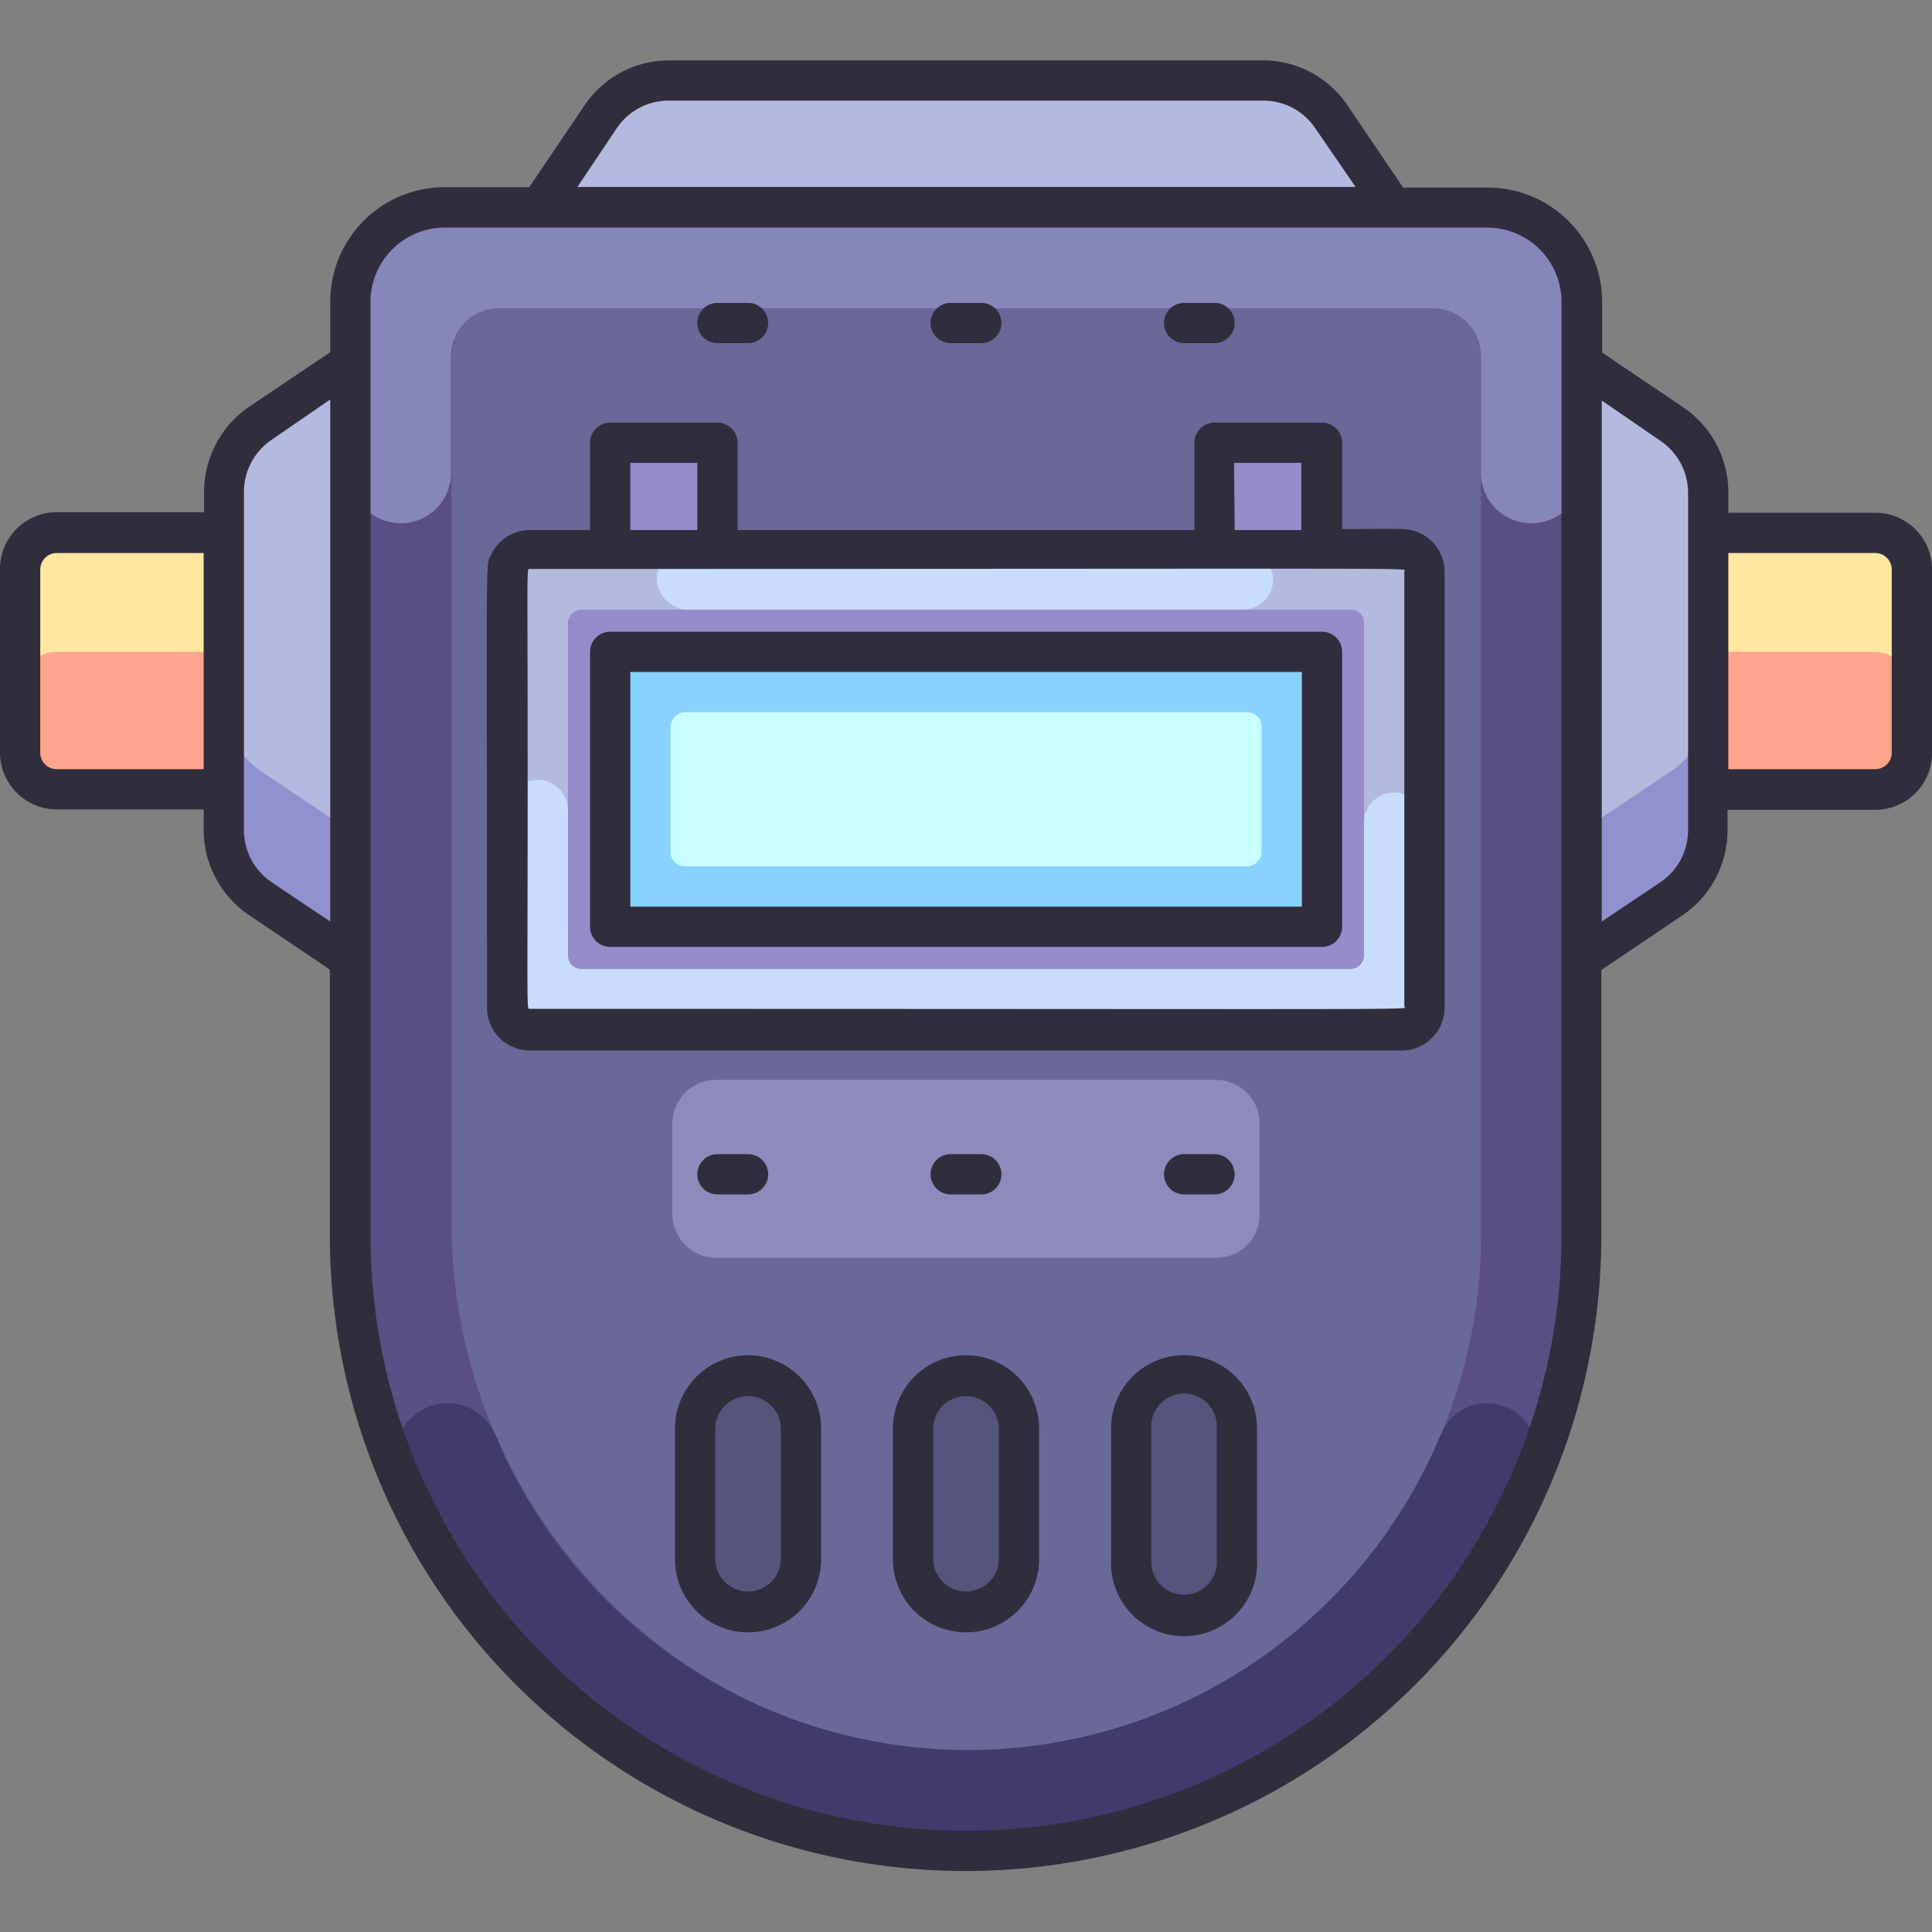 <svg xmlns="http://www.w3.org/2000/svg" viewBox="0 0 96 96"><rect x="0" y="0" width="96" height="96" fill="#808080" stroke="none"/><defs><style>.cls-1{fill:#ffe6a1;}.cls-2{fill:#ffa58d;}.cls-3{fill:#5a4f84;}.cls-4{fill:#696898;}.cls-5{fill:#8786bb;}.cls-6{fill:#413b6b;}.cls-7{fill:#8c8bbb;}.cls-8{fill:#b4b9de;}.cls-9{fill:#968cca;}.cls-10{fill:#c8dcff;}.cls-11{fill:#87d2ff;}.cls-12{fill:#c8ffff;}.cls-13{fill:#9191cf;}.cls-14{fill:#55547a;}.cls-15{fill:#302d3d;}</style></defs><title>Welding Mask</title><g id="Welding_Mask" data-name="Welding Mask"><rect class="cls-1" x="1" y="26.48" width="94" height="12.74" rx="1.82"/><rect class="cls-2" x="1" y="32.39" width="94" height="6.83" rx="1.82"/><path class="cls-3" d="M48,92A30.59,30.59,0,0,1,17.41,61.38V15a4.69,4.69,0,0,1,4.69-4.69H73.9A4.69,4.69,0,0,1,78.59,15V61.38A30.59,30.59,0,0,1,48,92Z"/><path class="cls-4" d="M48.44,87c-14.31.24-26-11.85-26-26.17V17.71a2.39,2.39,0,0,1,2.38-2.39H71.21a2.39,2.39,0,0,1,2.38,2.39V61.38A25.62,25.62,0,0,1,48.44,87Z"/><path class="cls-5" d="M22.41,23.5V17.71a2.4,2.4,0,0,1,2.39-2.39H71.21a2.39,2.39,0,0,1,2.38,2.38v5.8a2.5,2.5,0,0,0,5,0V15a4.69,4.69,0,0,0-4.69-4.69H22.1A4.69,4.69,0,0,0,17.41,15V23.5a2.5,2.5,0,0,0,5,0Z"/><path class="cls-6" d="M71.6,71.26a25.44,25.44,0,0,1-47,0,2.56,2.56,0,0,0-2.36-1.53,2.6,2.6,0,0,0-2.4,3.59,30.59,30.59,0,0,0,56.37-.13,2.51,2.51,0,0,0-2.32-3.46A2.46,2.46,0,0,0,71.6,71.26Z"/><path class="cls-7" d="M60.42,62.5a2.14,2.14,0,0,0,2.17-2.1V55.83a2.17,2.17,0,0,0-2.17-2.17H35.58a2.17,2.17,0,0,0-2.17,2.17c0,3.61,0,4.11,0,4.57a2.19,2.19,0,0,0,2.18,2.1Z"/><rect class="cls-8" x="25.22" y="27.29" width="45.57" height="23.86" rx="1.13"/><rect class="cls-9" x="39.07" y="19.43" width="17.86" height="39.57" rx="0.65" transform="translate(87.22 -8.78) rotate(90)"/><path class="cls-8" d="M69.66,27.29H26.34a1.12,1.12,0,0,0-1.12,1.12V50a1.13,1.13,0,0,0,1.12,1.13H69.66A1.13,1.13,0,0,0,70.78,50V28.41A1.12,1.12,0,0,0,69.66,27.29Zm-1.88,20.2a.66.66,0,0,1-.65.66H28.87a.66.66,0,0,1-.65-.66V30.94a.65.65,0,0,1,.65-.65H67.13a.65.65,0,0,1,.65.65Z"/><rect class="cls-10" x="32.63" y="27.29" width="30.63" height="3" rx="1.5"/><path class="cls-10" d="M67.78,40.87v6.62a.67.67,0,0,1-.66.66H28.87a.65.65,0,0,1-.65-.65V40.25a1.5,1.5,0,0,0-1.5-1.5h0a1.5,1.5,0,0,0-1.5,1.5V50a1.14,1.14,0,0,0,1.13,1.13H69.66A1.12,1.12,0,0,0,70.78,50V40.87a1.5,1.5,0,0,0-1.5-1.49h0A1.5,1.5,0,0,0,67.78,40.87Z"/><rect class="cls-11" x="41.17" y="21.53" width="13.66" height="35.37" transform="translate(87.22 -8.78) rotate(90)"/><rect class="cls-12" x="44.17" y="24.53" width="7.66" height="29.37" rx="0.71" transform="translate(87.22 -8.78) rotate(90)"/><rect class="cls-9" x="30.32" y="21.95" width="5.34" height="5.34"/><rect class="cls-9" x="60.35" y="21.95" width="5.34" height="5.34"/><path class="cls-8" d="M69.19,10.32H26.81l3-4.47A4.11,4.11,0,0,1,33.23,4H62.77a4.11,4.11,0,0,1,3.42,1.82Z"/><path class="cls-13" d="M17.41,18V47.67l-4.47-3a4.13,4.13,0,0,1-1.82-3.43V24.45A4.13,4.13,0,0,1,12.94,21Z"/><path class="cls-13" d="M84.88,24.45V41.24a4.13,4.13,0,0,1-1.82,3.43l-4.47,3V18l4.47,3A4.13,4.13,0,0,1,84.88,24.45Z"/><path class="cls-8" d="M17.41,18V41.3l-4.47-3a4.13,4.13,0,0,1-1.82-3.43V24.45A4.13,4.13,0,0,1,12.94,21Z"/><path class="cls-8" d="M84.88,24.45V34.87a4.13,4.13,0,0,1-1.82,3.43l-4.47,3V18l4.47,3A4.13,4.13,0,0,1,84.88,24.45Z"/><path class="cls-14" d="M58.83,80.08a2.62,2.62,0,0,1-2.62-2.63V71a2.63,2.63,0,1,1,5.25,0v6.48A2.63,2.63,0,0,1,58.83,80.08Z"/><path class="cls-14" d="M48,80.08a2.63,2.63,0,0,1-2.63-2.63V71a2.63,2.63,0,0,1,5.26,0v6.48A2.63,2.63,0,0,1,48,80.08Z"/><path class="cls-14" d="M37.17,80.08a2.63,2.63,0,0,1-2.63-2.63V71a2.63,2.63,0,1,1,5.25,0v6.48A2.62,2.62,0,0,1,37.17,80.08Z"/><path class="cls-15" d="M93.18,25.48h-7.3v-1a5.11,5.11,0,0,0-2.27-4.26l-4-2.7V15A5.69,5.69,0,0,0,73.9,9.32H69.72L67,5.3A5.08,5.08,0,0,0,62.77,3H33.23A5.08,5.08,0,0,0,29,5.3l-2.7,4H22.1A5.69,5.69,0,0,0,16.41,15V17.5l-4,2.69a5.14,5.14,0,0,0-2.27,4.26v1H2.82A2.82,2.82,0,0,0,0,28.29V37.4a2.83,2.83,0,0,0,2.82,2.82h7.3v1a5.12,5.12,0,0,0,2.27,4.26l4,2.7V61.38a31.59,31.59,0,0,0,63.18,0V48.2l4-2.7a5.1,5.1,0,0,0,2.27-4.26v-1h7.3A2.82,2.82,0,0,0,96,37.4V28.29A2.81,2.81,0,0,0,93.18,25.48ZM94,37.4a.82.82,0,0,1-.82.82h-7.3V27.48h7.3a.82.82,0,0,1,.82.81ZM83.88,41.24a3.11,3.11,0,0,1-1.38,2.6l-2.91,1.95V19.9l2.91,2a3.12,3.12,0,0,1,1.38,2.6ZM77.59,61.38a29.59,29.59,0,0,1-59.18,0V15a3.69,3.69,0,0,1,3.69-3.69H73.9A3.69,3.69,0,0,1,77.59,15ZM12.12,24.45a3.14,3.14,0,0,1,1.38-2.6l2.91-2V45.79L13.5,43.84a3.13,3.13,0,0,1-1.38-2.6ZM2,37.4V28.29a.82.82,0,0,1,.82-.81h7.3V38.22H2.82A.82.82,0,0,1,2,37.4ZM33.23,5H62.77a3.1,3.1,0,0,1,2.59,1.38l2,2.91H28.69l1.95-2.91A3.1,3.1,0,0,1,33.23,5Z"/><path class="cls-15" d="M70.53,26.48c-.59-.26-.71-.19-3.84-.19V22a1,1,0,0,0-1-1H60.35a1,1,0,0,0-1,1v4.34H36.65V22a1,1,0,0,0-1-1H30.32a1,1,0,0,0-1,1v4.34h-3a2.12,2.12,0,0,0-1.9,1.19c-.32.65-.22-.89-.22,22.54a2.13,2.13,0,0,0,2.12,2.13H69.66A2.13,2.13,0,0,0,71.78,50V28.41A2.12,2.12,0,0,0,70.53,26.48ZM69.78,50c0,.2,3,.13-43.44.13-.19,0-.12.6-.12-11.93,0-10.47-.07-9.93.12-9.93,46.31,0,43.44-.07,43.44.12ZM31.32,23h3.33v3.34H31.32Zm30,0h3.34v3.34H61.35Z"/><path class="cls-15" d="M65.69,31.39H30.32a1,1,0,0,0-1,1V46.05a1,1,0,0,0,1,1H65.69a1,1,0,0,0,1-1V32.39A1,1,0,0,0,65.69,31.39Zm-1,13.66H31.32V33.39H64.69Z"/><path class="cls-15" d="M37.17,59.35a1,1,0,0,0,0-2H35.65a1,1,0,0,0,0,2Z"/><path class="cls-15" d="M48.76,59.35a1,1,0,0,0,0-2H47.24a1,1,0,0,0,0,2Z"/><path class="cls-15" d="M60.35,59.35a1,1,0,0,0,0-2H58.84a1,1,0,0,0,0,2Z"/><path class="cls-15" d="M35.65,17.05h1.52a1,1,0,0,0,0-2H35.65a1,1,0,0,0,0,2Z"/><path class="cls-15" d="M47.24,17.05h1.52a1,1,0,0,0,0-2H47.24a1,1,0,0,0,0,2Z"/><path class="cls-15" d="M58.84,17.05h1.51a1,1,0,0,0,0-2H58.84a1,1,0,0,0,0,2Z"/><path class="cls-15" d="M58.84,67.34A3.63,3.63,0,0,0,55.21,71v6.48a3.63,3.63,0,1,0,7.25,0V71A3.63,3.63,0,0,0,58.84,67.34ZM57.21,77.45V71a1.63,1.63,0,1,1,3.25,0v6.48a1.63,1.63,0,1,1-3.25,0Z"/><path class="cls-15" d="M48,67.34A3.64,3.64,0,0,0,44.37,71v6.48a3.63,3.63,0,1,0,7.26,0V71A3.64,3.64,0,0,0,48,67.34Zm1.63,10.11a1.63,1.63,0,1,1-3.26,0V71a1.63,1.63,0,0,1,3.26,0Z"/><path class="cls-15" d="M37.17,67.34A3.64,3.64,0,0,0,33.54,71v6.48a3.63,3.63,0,1,0,7.26,0V71A3.64,3.64,0,0,0,37.17,67.34ZM38.8,77.45a1.63,1.63,0,1,1-3.26,0V71a1.63,1.63,0,0,1,3.26,0Z"/></g></svg>